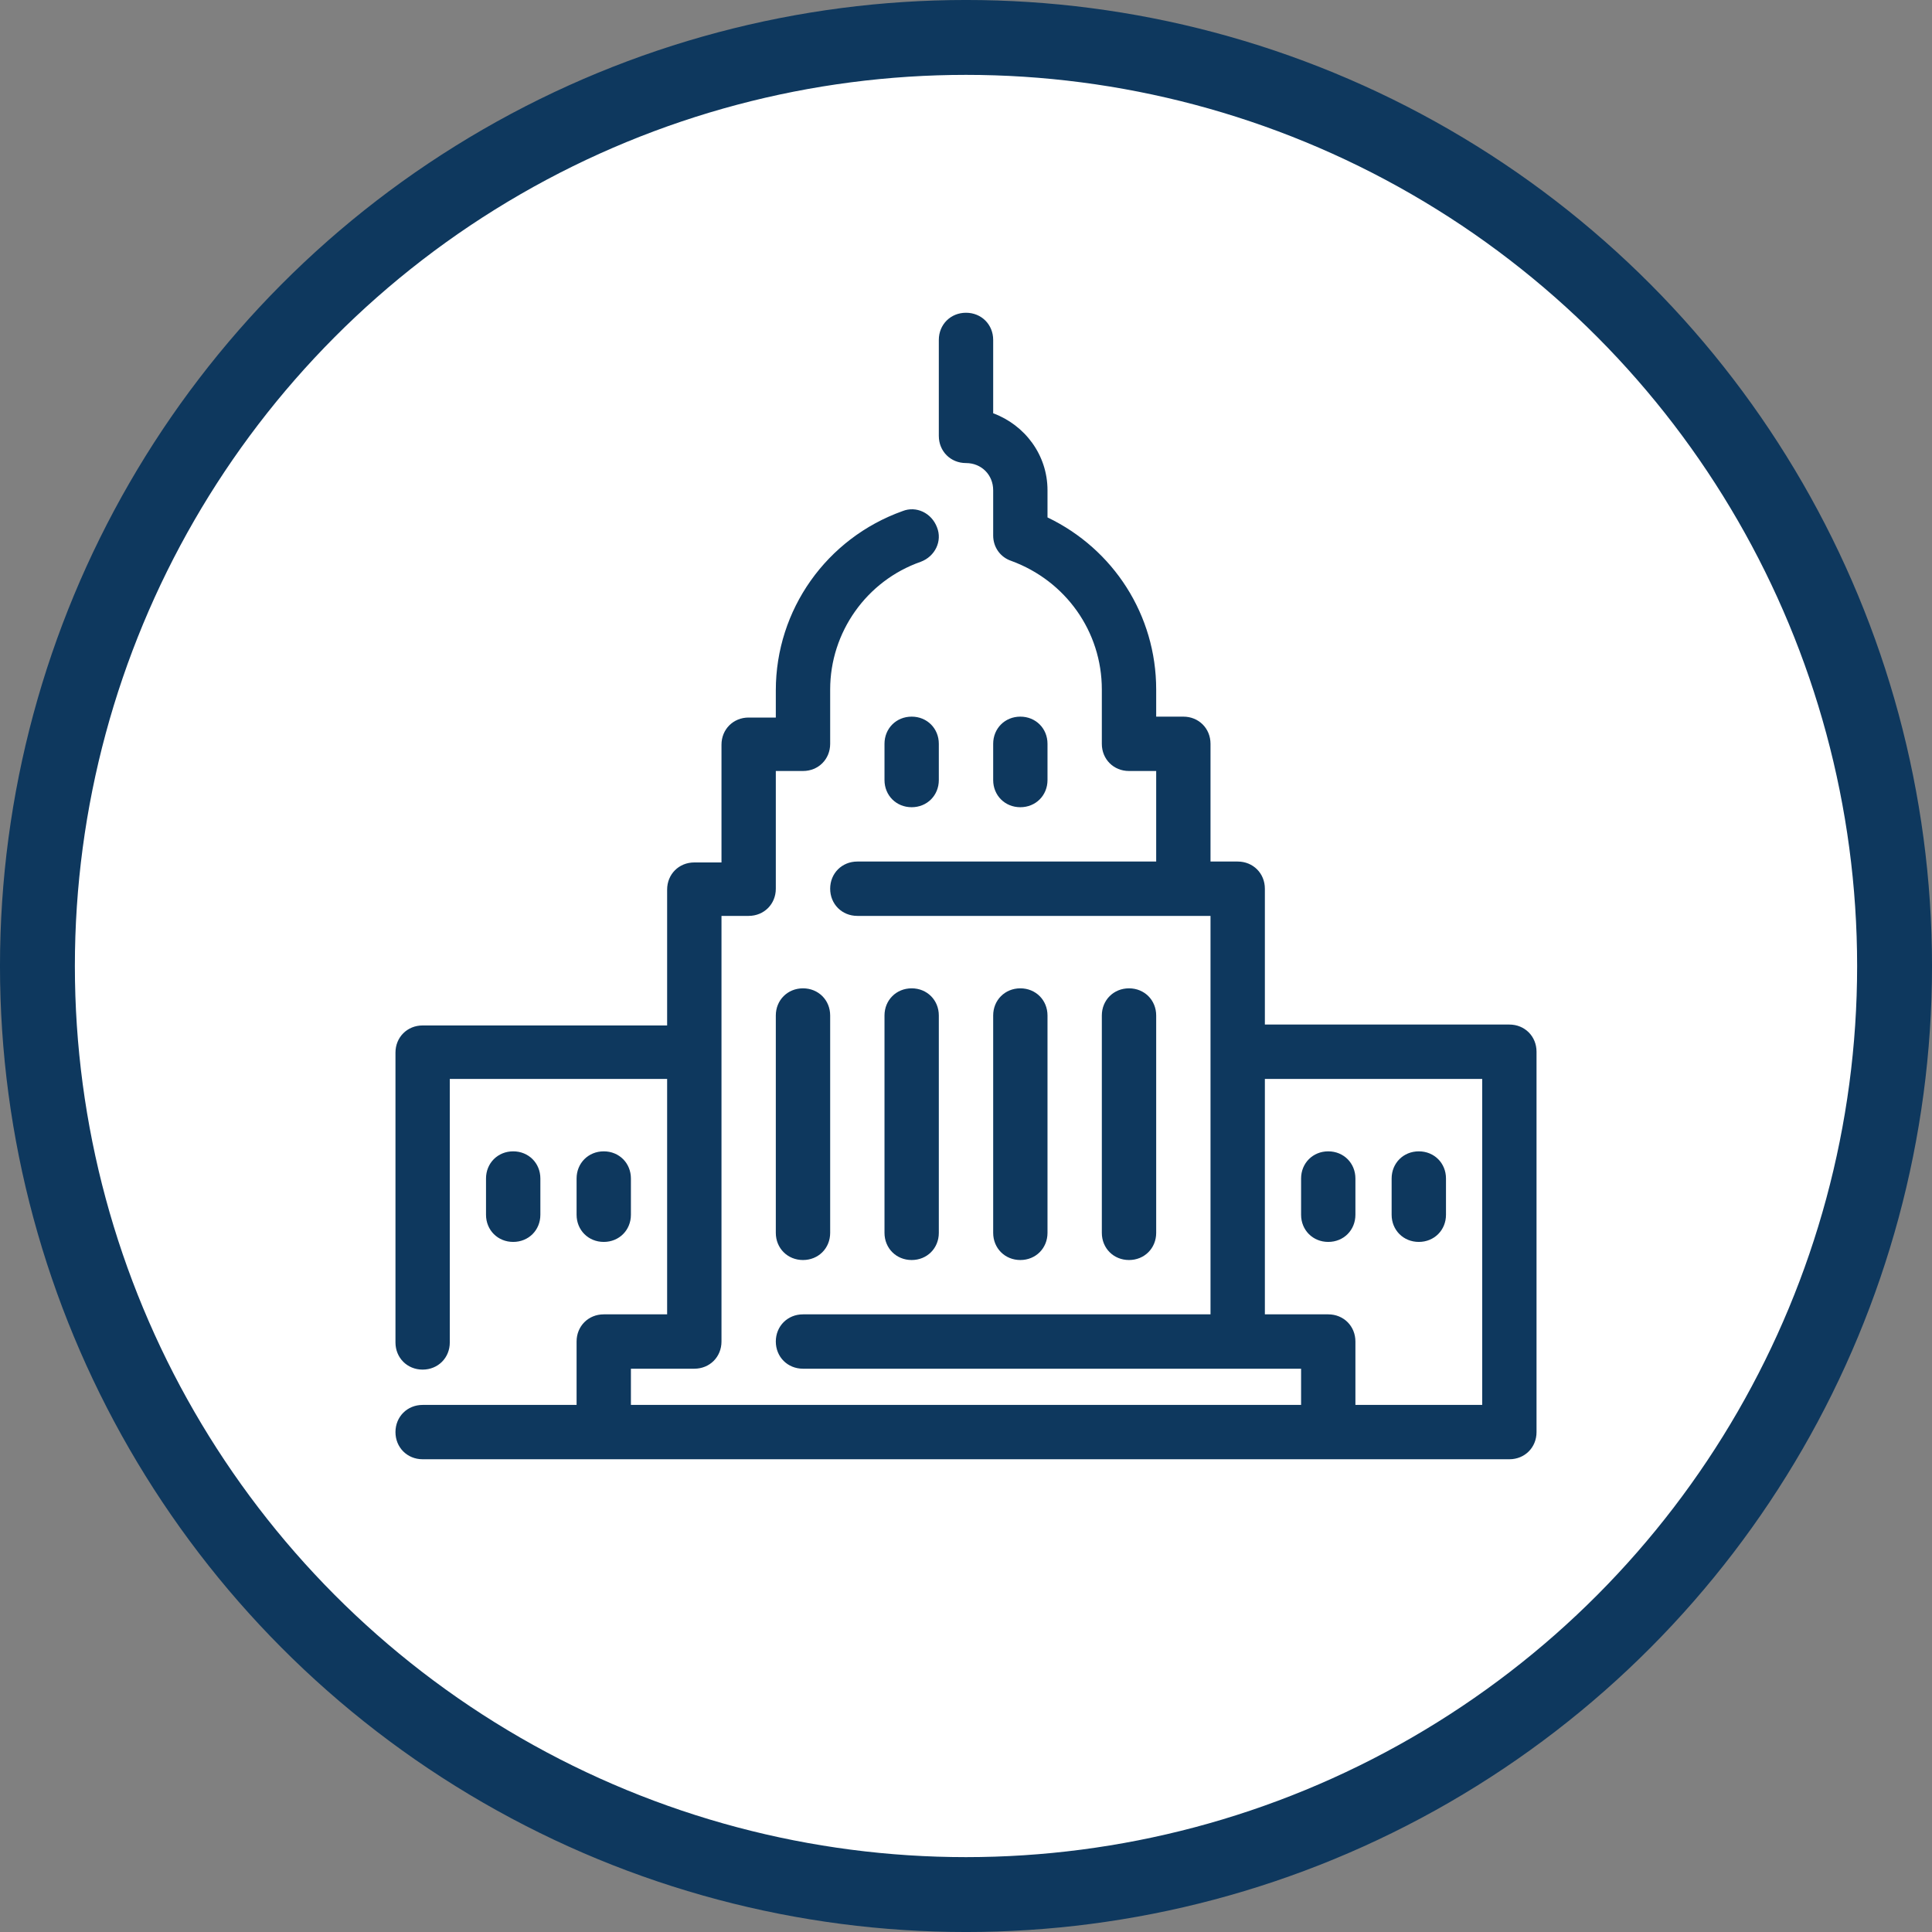 <svg width="75" height="75" viewBox="0 0 75 75" fill="none" xmlns="http://www.w3.org/2000/svg">
<rect x="0" y="0" width="75" height="75" fill="#808080" stroke="none"/>
<circle cx="37.5" cy="37.5" r="36.047" fill="white" stroke="#0E385E" stroke-width="2.907"/>
<g clip-path="url(#clip0_2106_414)">
<path d="M37.5 12.141C36.902 12.141 36.445 12.598 36.445 13.195V16.922C36.445 17.519 36.902 17.976 37.5 17.976C38.098 17.976 38.555 18.433 38.555 19.031V20.789C38.555 21.246 38.836 21.633 39.258 21.774C41.367 22.547 42.773 24.515 42.773 26.765V28.875C42.773 29.473 43.23 29.93 43.828 29.93H44.883V33.445H33.281C32.684 33.445 32.227 33.902 32.227 34.5C32.227 35.097 32.684 35.555 33.281 35.555H46.992V51.023H31.172C30.574 51.023 30.117 51.48 30.117 52.078C30.117 52.676 30.574 53.133 31.172 53.133H50.508V54.539H24.492V53.133H26.953C27.551 53.133 28.008 52.676 28.008 52.078V35.555H29.062C29.66 35.555 30.117 35.097 30.117 34.5V29.93H31.172C31.77 29.93 32.227 29.473 32.227 28.875V26.765C32.227 24.551 33.633 22.547 35.742 21.809C36.305 21.598 36.586 21 36.375 20.472C36.164 19.91 35.566 19.629 35.039 19.84C32.086 20.895 30.117 23.672 30.117 26.8V27.855H29.062C28.465 27.855 28.008 28.312 28.008 28.91V33.48H26.953C26.355 33.48 25.898 33.937 25.898 34.535V39.808H16.406C15.809 39.808 15.352 40.265 15.352 40.863V52.113C15.352 52.711 15.809 53.168 16.406 53.168C17.004 53.168 17.461 52.711 17.461 52.113V41.883H25.898V51.023H23.438C22.84 51.023 22.383 51.48 22.383 52.078V54.539H16.406C15.809 54.539 15.352 54.996 15.352 55.594C15.352 56.191 15.809 56.648 16.406 56.648H58.594C59.191 56.648 59.648 56.191 59.648 55.594V40.828C59.648 40.23 59.191 39.773 58.594 39.773H49.102V34.5C49.102 33.902 48.645 33.445 48.047 33.445H46.992V28.875C46.992 28.277 46.535 27.82 45.938 27.82H44.883V26.765C44.883 23.883 43.23 21.316 40.664 20.086V19.031C40.664 17.66 39.785 16.5 38.555 16.043V13.195C38.555 12.598 38.098 12.141 37.5 12.141ZM35.391 27.82C34.793 27.82 34.336 28.277 34.336 28.875V30.281C34.336 30.879 34.793 31.336 35.391 31.336C35.988 31.336 36.445 30.879 36.445 30.281V28.875C36.445 28.277 35.988 27.82 35.391 27.82ZM39.609 27.82C39.012 27.82 38.555 28.277 38.555 28.875V30.281C38.555 30.879 39.012 31.336 39.609 31.336C40.207 31.336 40.664 30.879 40.664 30.281V28.875C40.664 28.277 40.207 27.82 39.609 27.82ZM31.172 38.367C30.574 38.367 30.117 38.824 30.117 39.422V47.859C30.117 48.457 30.574 48.914 31.172 48.914C31.77 48.914 32.227 48.457 32.227 47.859V39.422C32.227 38.824 31.77 38.367 31.172 38.367ZM35.391 38.367C34.793 38.367 34.336 38.824 34.336 39.422V47.859C34.336 48.457 34.793 48.914 35.391 48.914C35.988 48.914 36.445 48.457 36.445 47.859V39.422C36.445 38.824 35.988 38.367 35.391 38.367ZM39.609 38.367C39.012 38.367 38.555 38.824 38.555 39.422V47.859C38.555 48.457 39.012 48.914 39.609 48.914C40.207 48.914 40.664 48.457 40.664 47.859V39.422C40.664 38.824 40.207 38.367 39.609 38.367ZM43.828 38.367C43.23 38.367 42.773 38.824 42.773 39.422V47.859C42.773 48.457 43.23 48.914 43.828 48.914C44.426 48.914 44.883 48.457 44.883 47.859V39.422C44.883 38.824 44.426 38.367 43.828 38.367ZM49.102 41.883H57.539V54.539H52.617V52.078C52.617 51.48 52.16 51.023 51.562 51.023H49.102V41.883ZM19.922 44.695C19.324 44.695 18.867 45.152 18.867 45.75V47.156C18.867 47.754 19.324 48.211 19.922 48.211C20.52 48.211 20.977 47.754 20.977 47.156V45.75C20.977 45.152 20.52 44.695 19.922 44.695ZM23.438 44.695C22.84 44.695 22.383 45.152 22.383 45.75V47.156C22.383 47.754 22.84 48.211 23.438 48.211C24.035 48.211 24.492 47.754 24.492 47.156V45.75C24.492 45.152 24.035 44.695 23.438 44.695ZM51.562 44.695C50.965 44.695 50.508 45.152 50.508 45.75V47.156C50.508 47.754 50.965 48.211 51.562 48.211C52.16 48.211 52.617 47.754 52.617 47.156V45.75C52.617 45.152 52.16 44.695 51.562 44.695ZM55.078 44.695C54.48 44.695 54.023 45.152 54.023 45.75V47.156C54.023 47.754 54.48 48.211 55.078 48.211C55.676 48.211 56.133 47.754 56.133 47.156V45.75C56.133 45.152 55.676 44.695 55.078 44.695Z" fill="#0E385E"/>
</g>
<defs>
<clipPath id="clip0_2106_414">
<rect width="45" height="45" fill="white" transform="translate(15 12)"/>
</clipPath>
</defs>
</svg>
